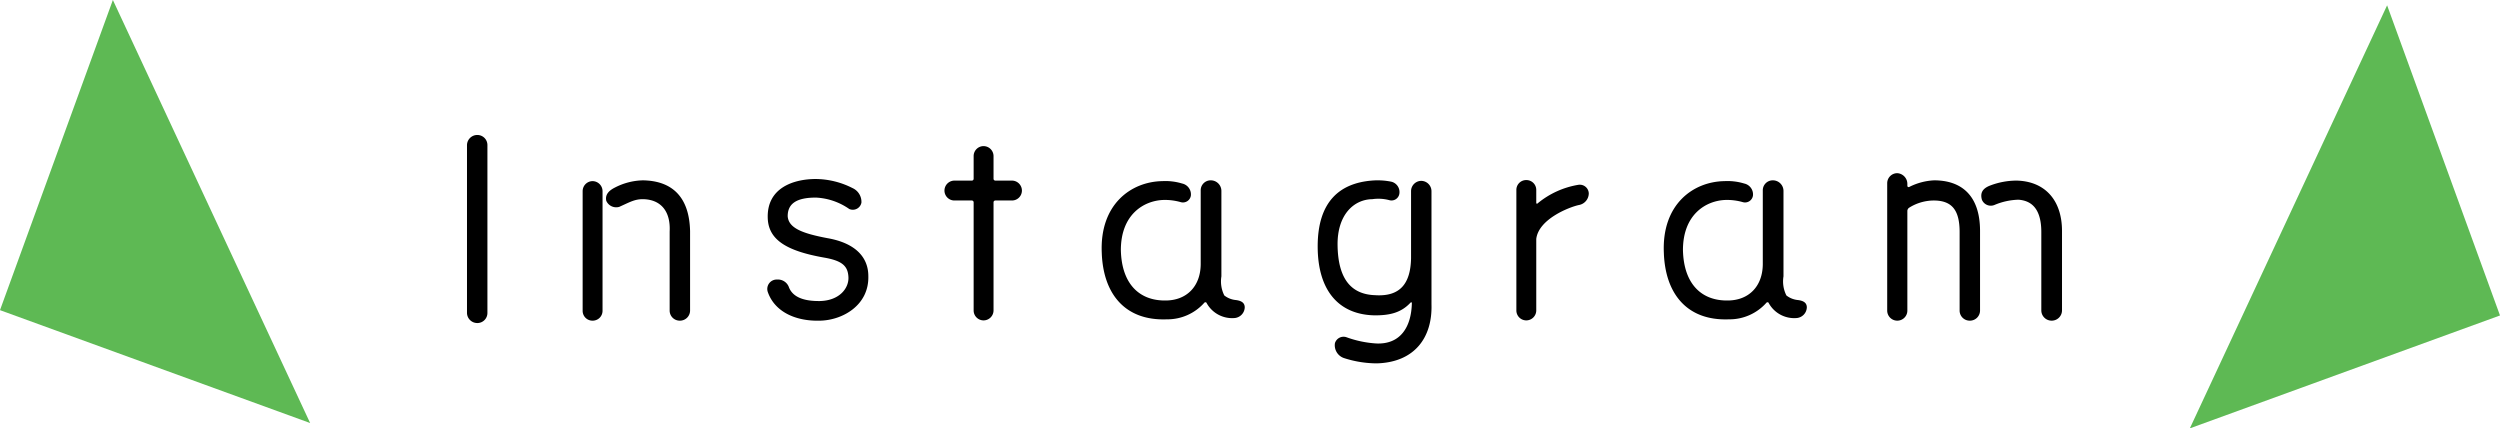 <svg xmlns="http://www.w3.org/2000/svg" width="376.987" height="64.593" viewBox="0 0 376.987 64.593">
  <g id="グループ_6419" data-name="グループ 6419" transform="translate(-772 -6075)">
    <g id="グループ_6418" data-name="グループ 6418" transform="translate(1.896 2919)">
      <path id="パス_6744" data-name="パス 6744" d="M49.77,0V49.77H0Z" transform="translate(1083.299 3173.825) rotate(-20)" fill="#5eb954"/>
      <path id="パス_6745" data-name="パス 6745" d="M0,0V49.77H49.77Z" transform="translate(787.125 3156) rotate(20)" fill="#5eb954"/>
    </g>
    <path id="パス_7249" data-name="パス 7249" d="M-116.5-28.72a1.519,1.519,0,0,0-1.52-1.52,1.554,1.554,0,0,0-1.56,1.52V-3.4a1.554,1.554,0,0,0,1.56,1.52A1.519,1.519,0,0,0-116.5-3.4ZM-89.02-3.76A1.519,1.519,0,0,0-87.5-2.24a1.528,1.528,0,0,0,1.56-1.52v-12c-.12-5.16-2.72-7.56-7.08-7.64a9.6,9.6,0,0,0-4.24,1.08c-.88.44-1.52,1.04-1.32,2a1.635,1.635,0,0,0,1.96.92c1.6-.72,2.32-1.16,3.56-1.16,2.76.04,4.2,1.88,4.04,4.88Zm-10.12-18a1.519,1.519,0,0,0-1.52-1.52,1.511,1.511,0,0,0-1.48,1.52V-3.72a1.477,1.477,0,0,0,1.48,1.48,1.486,1.486,0,0,0,1.52-1.48Zm33.92,7.08c-3.8-.72-5.88-1.52-6-3.32,0-1.88,1.32-2.8,4.24-2.8a9.552,9.552,0,0,1,5.04,1.72,1.322,1.322,0,0,0,1.84-.96,2.285,2.285,0,0,0-1.36-2.2,12.378,12.378,0,0,0-5.56-1.36c-3.08,0-7.48,1.2-7.2,6.08.2,3.08,2.8,4.76,8.44,5.76,2.8.48,3.64,1.28,3.72,2.96.08,1.64-1.32,3.52-4.28,3.6-2.76.04-4.16-.76-4.68-2.04a1.765,1.765,0,0,0-1.8-1.2,1.419,1.419,0,0,0-1.4,1.88c1,2.88,4.04,4.44,7.92,4.32,3.36-.08,7.36-2.32,7.24-6.72C-59.06-11.72-60.9-13.92-65.22-14.68ZM-43.18-3.76A1.5,1.5,0,0,0-41.7-2.28a1.511,1.511,0,0,0,1.52-1.48V-20.08a.273.273,0,0,1,.28-.28h2.52a1.5,1.5,0,0,0,1.48-1.48,1.511,1.511,0,0,0-1.48-1.52H-39.9a.273.273,0,0,1-.28-.28v-3.44a1.511,1.511,0,0,0-1.52-1.48,1.5,1.5,0,0,0-1.48,1.48v3.44a.273.273,0,0,1-.28.28H-46.1a1.511,1.511,0,0,0-1.48,1.52,1.5,1.5,0,0,0,1.48,1.48h2.64a.273.273,0,0,1,.28.28Zm28.56-16.68a8.677,8.677,0,0,1,2.64.32,1.208,1.208,0,0,0,1.56-1,1.682,1.682,0,0,0-1.32-1.8,8.692,8.692,0,0,0-3-.36c-4.68.08-9.44,3.48-9.12,10.8.2,6.12,3.44,10.28,9.8,10.04A7.445,7.445,0,0,0-8.38-4.96c.08-.08.28-.08.32.04A4.386,4.386,0,0,0-3.78-2.64,1.673,1.673,0,0,0-2.3-4.24c0-.8-.68-1.04-1.44-1.12a3.313,3.313,0,0,1-1.64-.68,4.709,4.709,0,0,1-.44-2.88V-21.84a1.6,1.6,0,0,0-1.6-1.56,1.5,1.5,0,0,0-1.52,1.56v11.12c-.04,3.32-2.12,5.44-5.32,5.44-3.88.04-6.6-2.44-6.72-7.6C-20.98-18.28-17.5-20.32-14.62-20.44ZM17.54,1.2A16,16,0,0,1,13.1.28a1.355,1.355,0,0,0-1.8.88A2.042,2.042,0,0,0,12.66,3.4a16.286,16.286,0,0,0,4.96.8c5.68-.16,8.4-3.88,8.24-8.92V-21.76a1.562,1.562,0,0,0-1.56-1.56,1.554,1.554,0,0,0-1.52,1.56v10.12c-.08,3.8-1.64,5.8-5.4,5.56-3.84-.12-5.6-2.72-5.68-7.48-.08-4.64,2.44-6.96,5.24-7a6.4,6.4,0,0,1,2.6.16,1.2,1.2,0,0,0,1.48-1,1.607,1.607,0,0,0-1.24-1.8,10.448,10.448,0,0,0-2.96-.16c-4.68.4-8.12,3.04-8.12,9.92,0,6.64,3.16,10.32,8.64,10.4,2.16,0,3.92-.36,5.36-1.92.08-.08.24-.04.2.08C22.82-1.24,21.14,1.36,17.54,1.2Zm22.6-24.64a1.477,1.477,0,0,0-1.48,1.48v18.2a1.5,1.5,0,0,0,1.48,1.48,1.511,1.511,0,0,0,1.52-1.48v-10.8c.36-3.04,5.08-4.84,6.44-5.12a1.8,1.8,0,0,0,1.48-1.76,1.358,1.358,0,0,0-1.6-1.28,12.926,12.926,0,0,0-6.12,2.8.112.112,0,0,1-.2-.08v-1.96A1.486,1.486,0,0,0,40.14-23.44Zm30,3a8.677,8.677,0,0,1,2.64.32,1.208,1.208,0,0,0,1.56-1,1.682,1.682,0,0,0-1.32-1.8,8.692,8.692,0,0,0-3-.36c-4.68.08-9.44,3.48-9.12,10.8.2,6.12,3.44,10.28,9.8,10.04a7.445,7.445,0,0,0,5.68-2.52c.08-.08.28-.08.32.04a4.386,4.386,0,0,0,4.28,2.28,1.673,1.673,0,0,0,1.48-1.6c0-.8-.68-1.04-1.44-1.12a3.313,3.313,0,0,1-1.64-.68,4.71,4.71,0,0,1-.44-2.88V-21.84a1.6,1.6,0,0,0-1.6-1.56,1.5,1.5,0,0,0-1.52,1.56v11.12C75.78-7.4,73.7-5.28,70.5-5.28c-3.88.04-6.6-2.44-6.72-7.6C63.78-18.28,67.26-20.32,70.14-20.44Zm31.52-2.96a9.25,9.25,0,0,0-3.76,1,.192.192,0,0,1-.28-.16v-.28a1.626,1.626,0,0,0-1.52-1.64,1.519,1.519,0,0,0-1.52,1.52v19.2A1.519,1.519,0,0,0,96.1-2.24a1.519,1.519,0,0,0,1.52-1.52V-18.8a.61.61,0,0,1,.28-.48,7.05,7.05,0,0,1,3.68-1.08c2.76,0,3.92,1.44,3.92,4.76V-3.76a1.519,1.519,0,0,0,1.52,1.52,1.528,1.528,0,0,0,1.56-1.52v-12C108.58-21.24,105.66-23.4,101.66-23.4Zm12.48.04a11.168,11.168,0,0,0-4.08.76c-1.12.44-1.48,1.12-1.2,2.12a1.448,1.448,0,0,0,1.88.8,9.96,9.96,0,0,1,3.64-.8c1.48.12,3.44.84,3.44,4.88V-3.76a1.554,1.554,0,0,0,1.56,1.52,1.554,1.554,0,0,0,1.56-1.52v-12C120.94-20.4,118.38-23.24,114.14-23.36Z" transform="translate(962 6125.594)"/>
  </g>
</svg>
